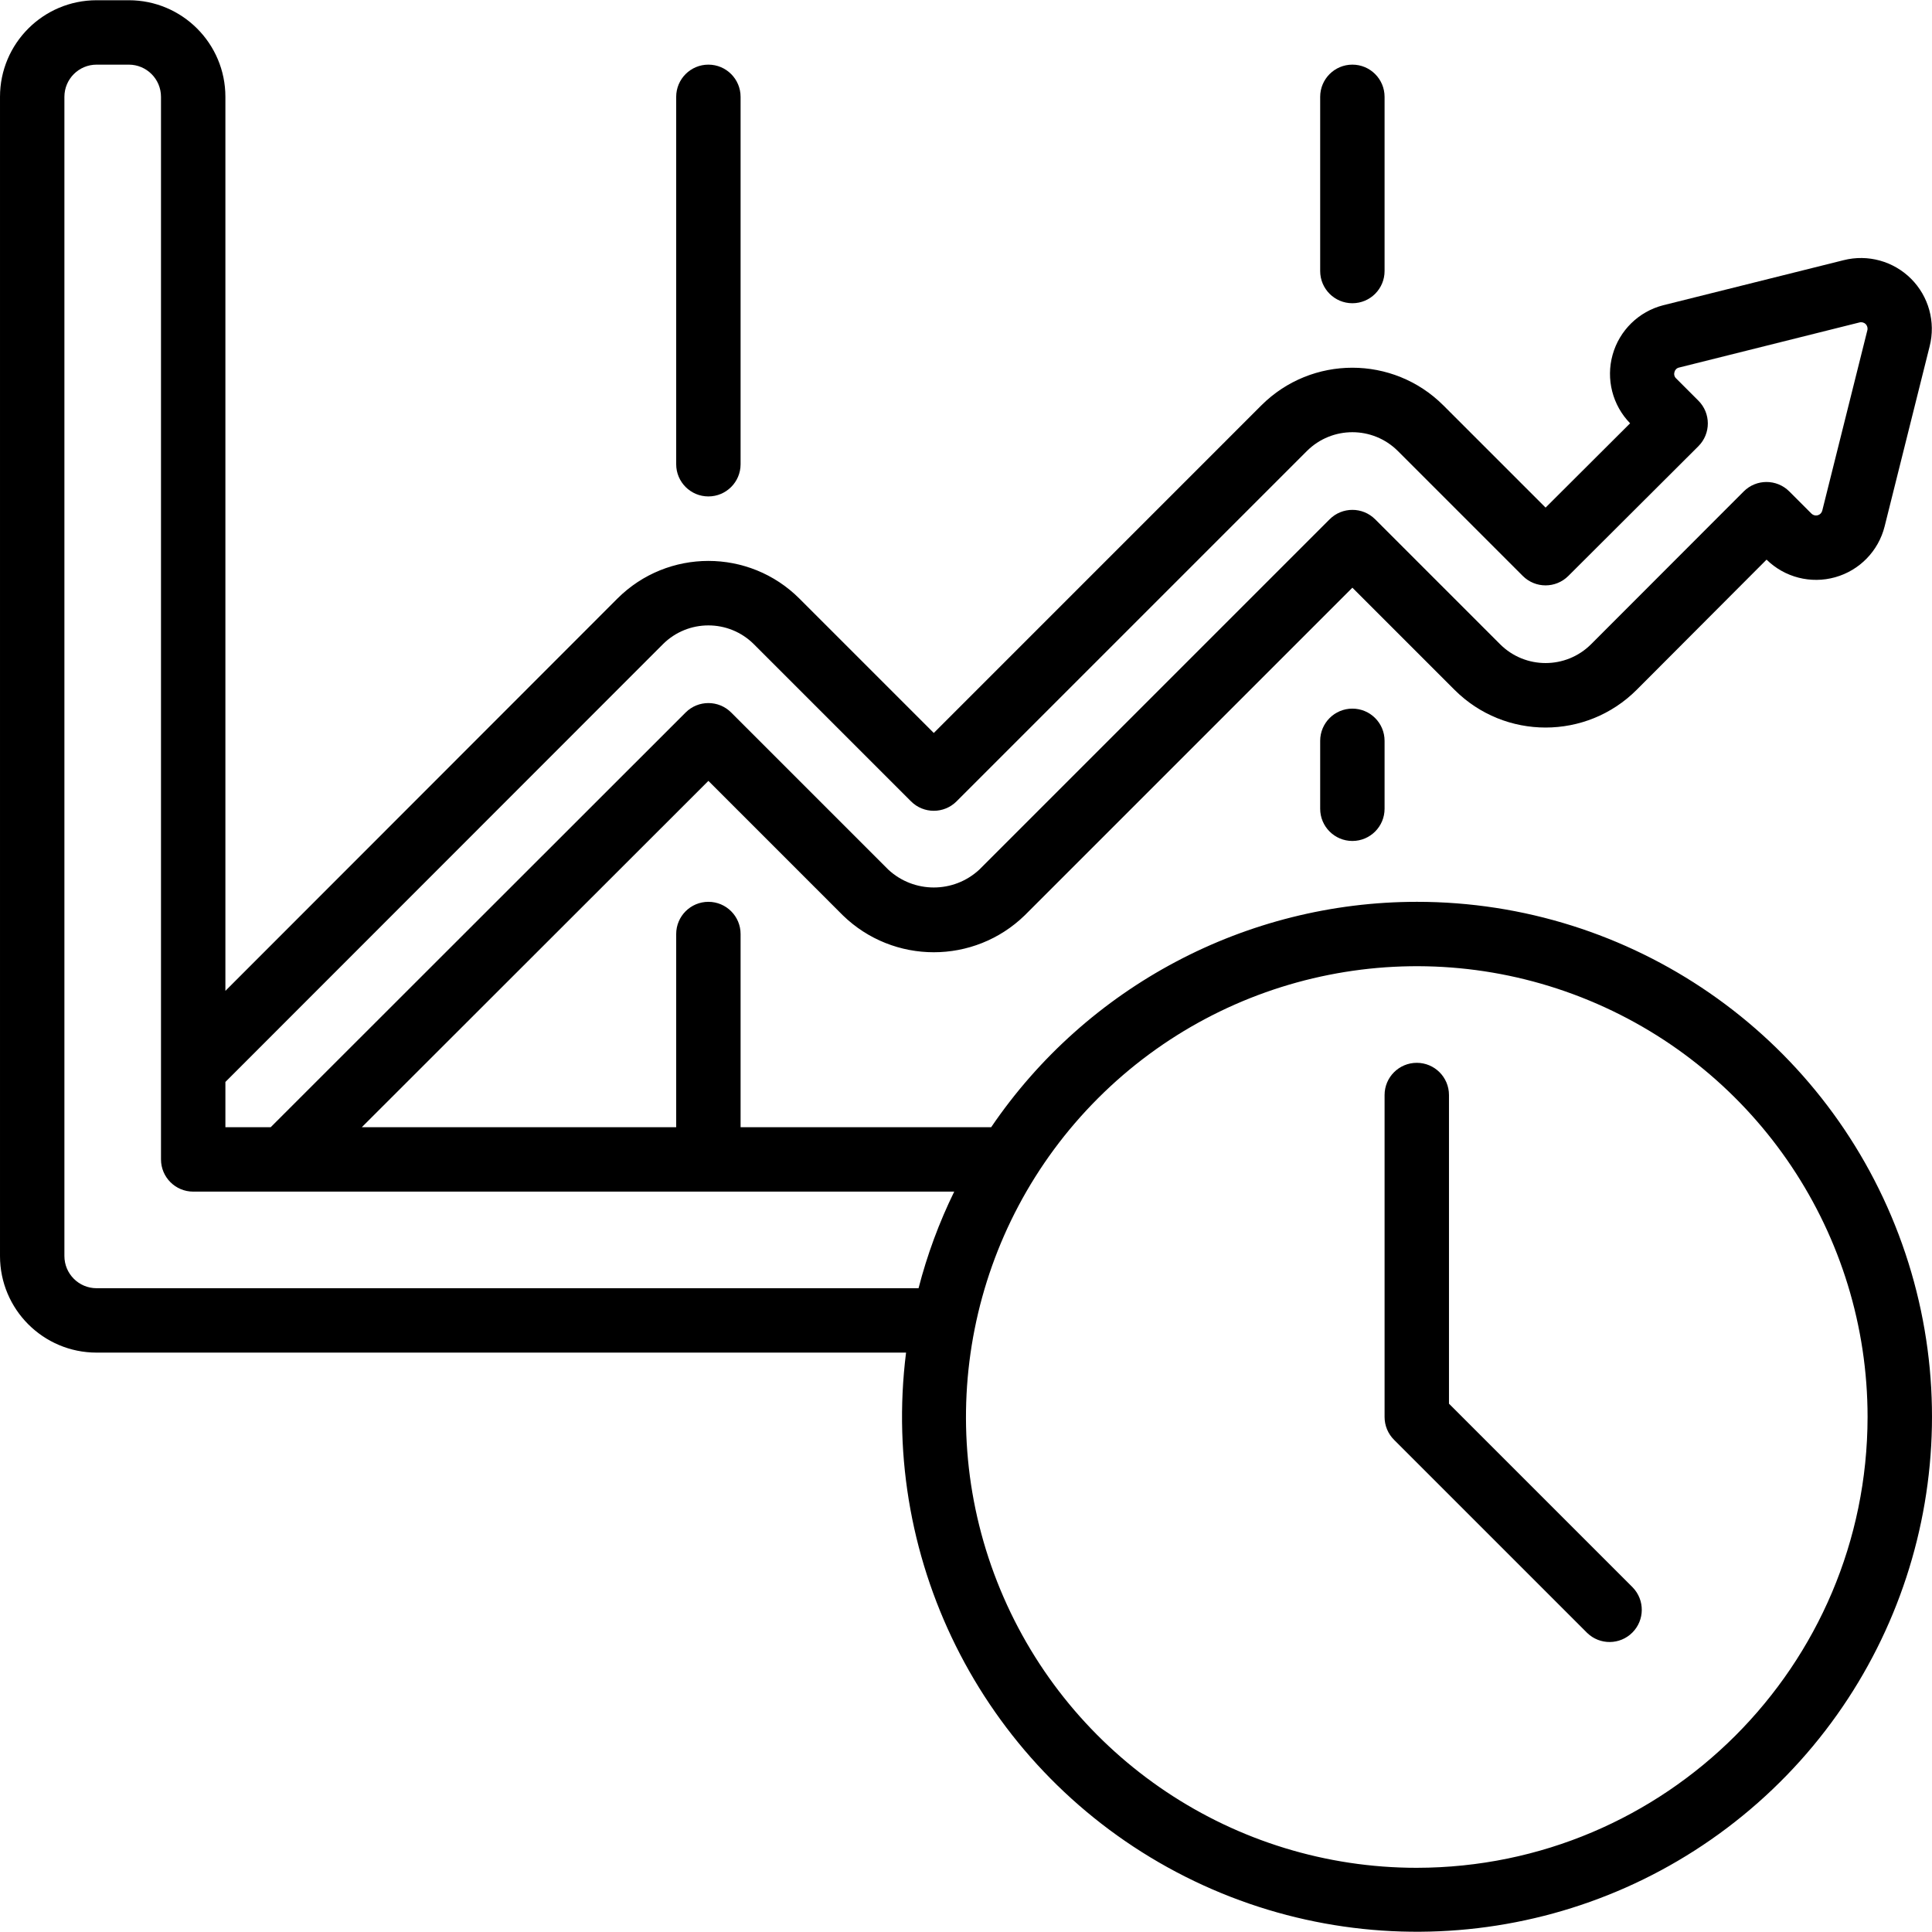 <svg xmlns="http://www.w3.org/2000/svg" id="Capa_1" height="512" viewBox="0 0 512.009 512.009" width="512"><g><g id="Page-1_17_"><g id="_x30_18---Graph"><path id="Shape_39_" d="m375.467 238.997c-45.167.015-87.4 22.381-112.794 59.733h-66.406v-51.2c0-4.713-3.821-8.533-8.533-8.533-4.713 0-8.533 3.821-8.533 8.533v51.2h-83.32l91.853-91.785 35.61 35.61c13.425 13.074 34.822 13.074 48.247 0l86.81-86.81 27.076 27.076c13.328 13.319 34.928 13.319 48.256 0l34.432-34.509c4.789 4.701 11.727 6.48 18.187 4.665s11.456-6.947 13.096-13.454l11.947-47.787c1.614-6.409-.262-13.195-4.938-17.866s-11.464-6.539-17.872-4.918l-47.829 11.947c-6.484 1.672-11.586 6.671-13.391 13.119s-.038 13.369 4.636 18.164l-22.4 22.34-27.085-27.085c-13.327-13.314-34.92-13.314-48.247 0l-86.801 86.81-35.61-35.61c-13.327-13.314-34.92-13.314-48.247 0l-103.878 103.954v-236.928c0-14.138-11.462-25.6-25.6-25.6h-8.533c-14.138 0-25.6 11.462-25.6 25.6v307.2c0 14.138 11.462 25.6 25.6 25.6h214.519c-7.073 56.317 21.449 111.133 71.629 137.659 50.18 26.527 111.539 19.225 154.093-18.335 42.554-37.561 57.417-97.539 37.326-150.624s-70.941-88.192-127.7-88.166zm-199.791-68.267c6.663-6.651 17.453-6.651 24.115 0l41.643 41.643c3.332 3.331 8.734 3.331 12.066 0l92.843-92.843c6.663-6.651 17.453-6.651 24.115 0l33.109 33.109c3.331 3.326 8.726 3.326 12.058 0l34.475-34.389c3.331-3.332 3.331-8.734 0-12.066l-5.879-5.879c-.48-.426-.659-1.099-.452-1.707.13-.59.589-1.052 1.178-1.186l47.787-11.947c.597-.179 1.244-.019 1.688.418s.615 1.082.445 1.681l-11.947 47.787c-.158.587-.617 1.046-1.204 1.204s-1.214-.008-1.646-.436l-5.888-5.888c-3.332-3.331-8.734-3.331-12.066 0l-40.457 40.499c-6.663 6.651-17.453 6.651-24.115 0l-33.109-33.109c-3.332-3.331-8.734-3.331-12.066 0l-92.843 92.843c-6.801 6.307-17.314 6.307-24.115 0l-41.643-41.643c-3.332-3.331-8.734-3.331-12.066 0l-109.971 109.909h-11.998v-11.998zm-150.076 170.667c-4.713 0-8.533-3.82-8.533-8.533v-307.2c0-4.713 3.821-8.533 8.533-8.533h8.533c4.713 0 8.533 3.821 8.533 8.533v281.6c0 4.713 3.821 8.533 8.533 8.533h201.685c-4.01 8.191-7.178 16.769-9.455 25.6zm349.867 153.6c-48.32 0-91.882-29.107-110.373-73.749s-8.27-96.026 25.897-130.194 85.552-44.388 130.194-25.897 73.749 62.053 73.749 110.373c-.071 65.95-53.517 119.396-119.467 119.467z"></path><path id="Path_44_" d="m384 371.997v-81.801c0-4.713-3.821-8.533-8.533-8.533-4.713 0-8.533 3.82-8.533 8.533v85.333c0 2.263.9 4.433 2.5 6.033l51.2 51.2c3.348 3.234 8.671 3.188 11.962-.104 3.292-3.292 3.338-8.614.104-11.962z"></path><path id="Path_43_" d="m349.867 196.33v18.005c0 4.713 3.82 8.533 8.533 8.533s8.533-3.821 8.533-8.533v-18.005c0-4.713-3.82-8.533-8.533-8.533s-8.533 3.82-8.533 8.533z"></path><path id="Path_42_" d="m196.267 123.029v-97.366c0-4.713-3.821-8.533-8.533-8.533-4.713 0-8.533 3.821-8.533 8.533v97.365c0 4.713 3.821 8.533 8.533 8.533 4.712.001 8.533-3.82 8.533-8.532z"></path><path id="Path_41_" d="m366.933 71.829v-46.166c0-4.713-3.82-8.533-8.533-8.533s-8.533 3.821-8.533 8.533v46.165c0 4.713 3.82 8.533 8.533 8.533s8.533-3.82 8.533-8.532z"></path></g></g></g></svg>